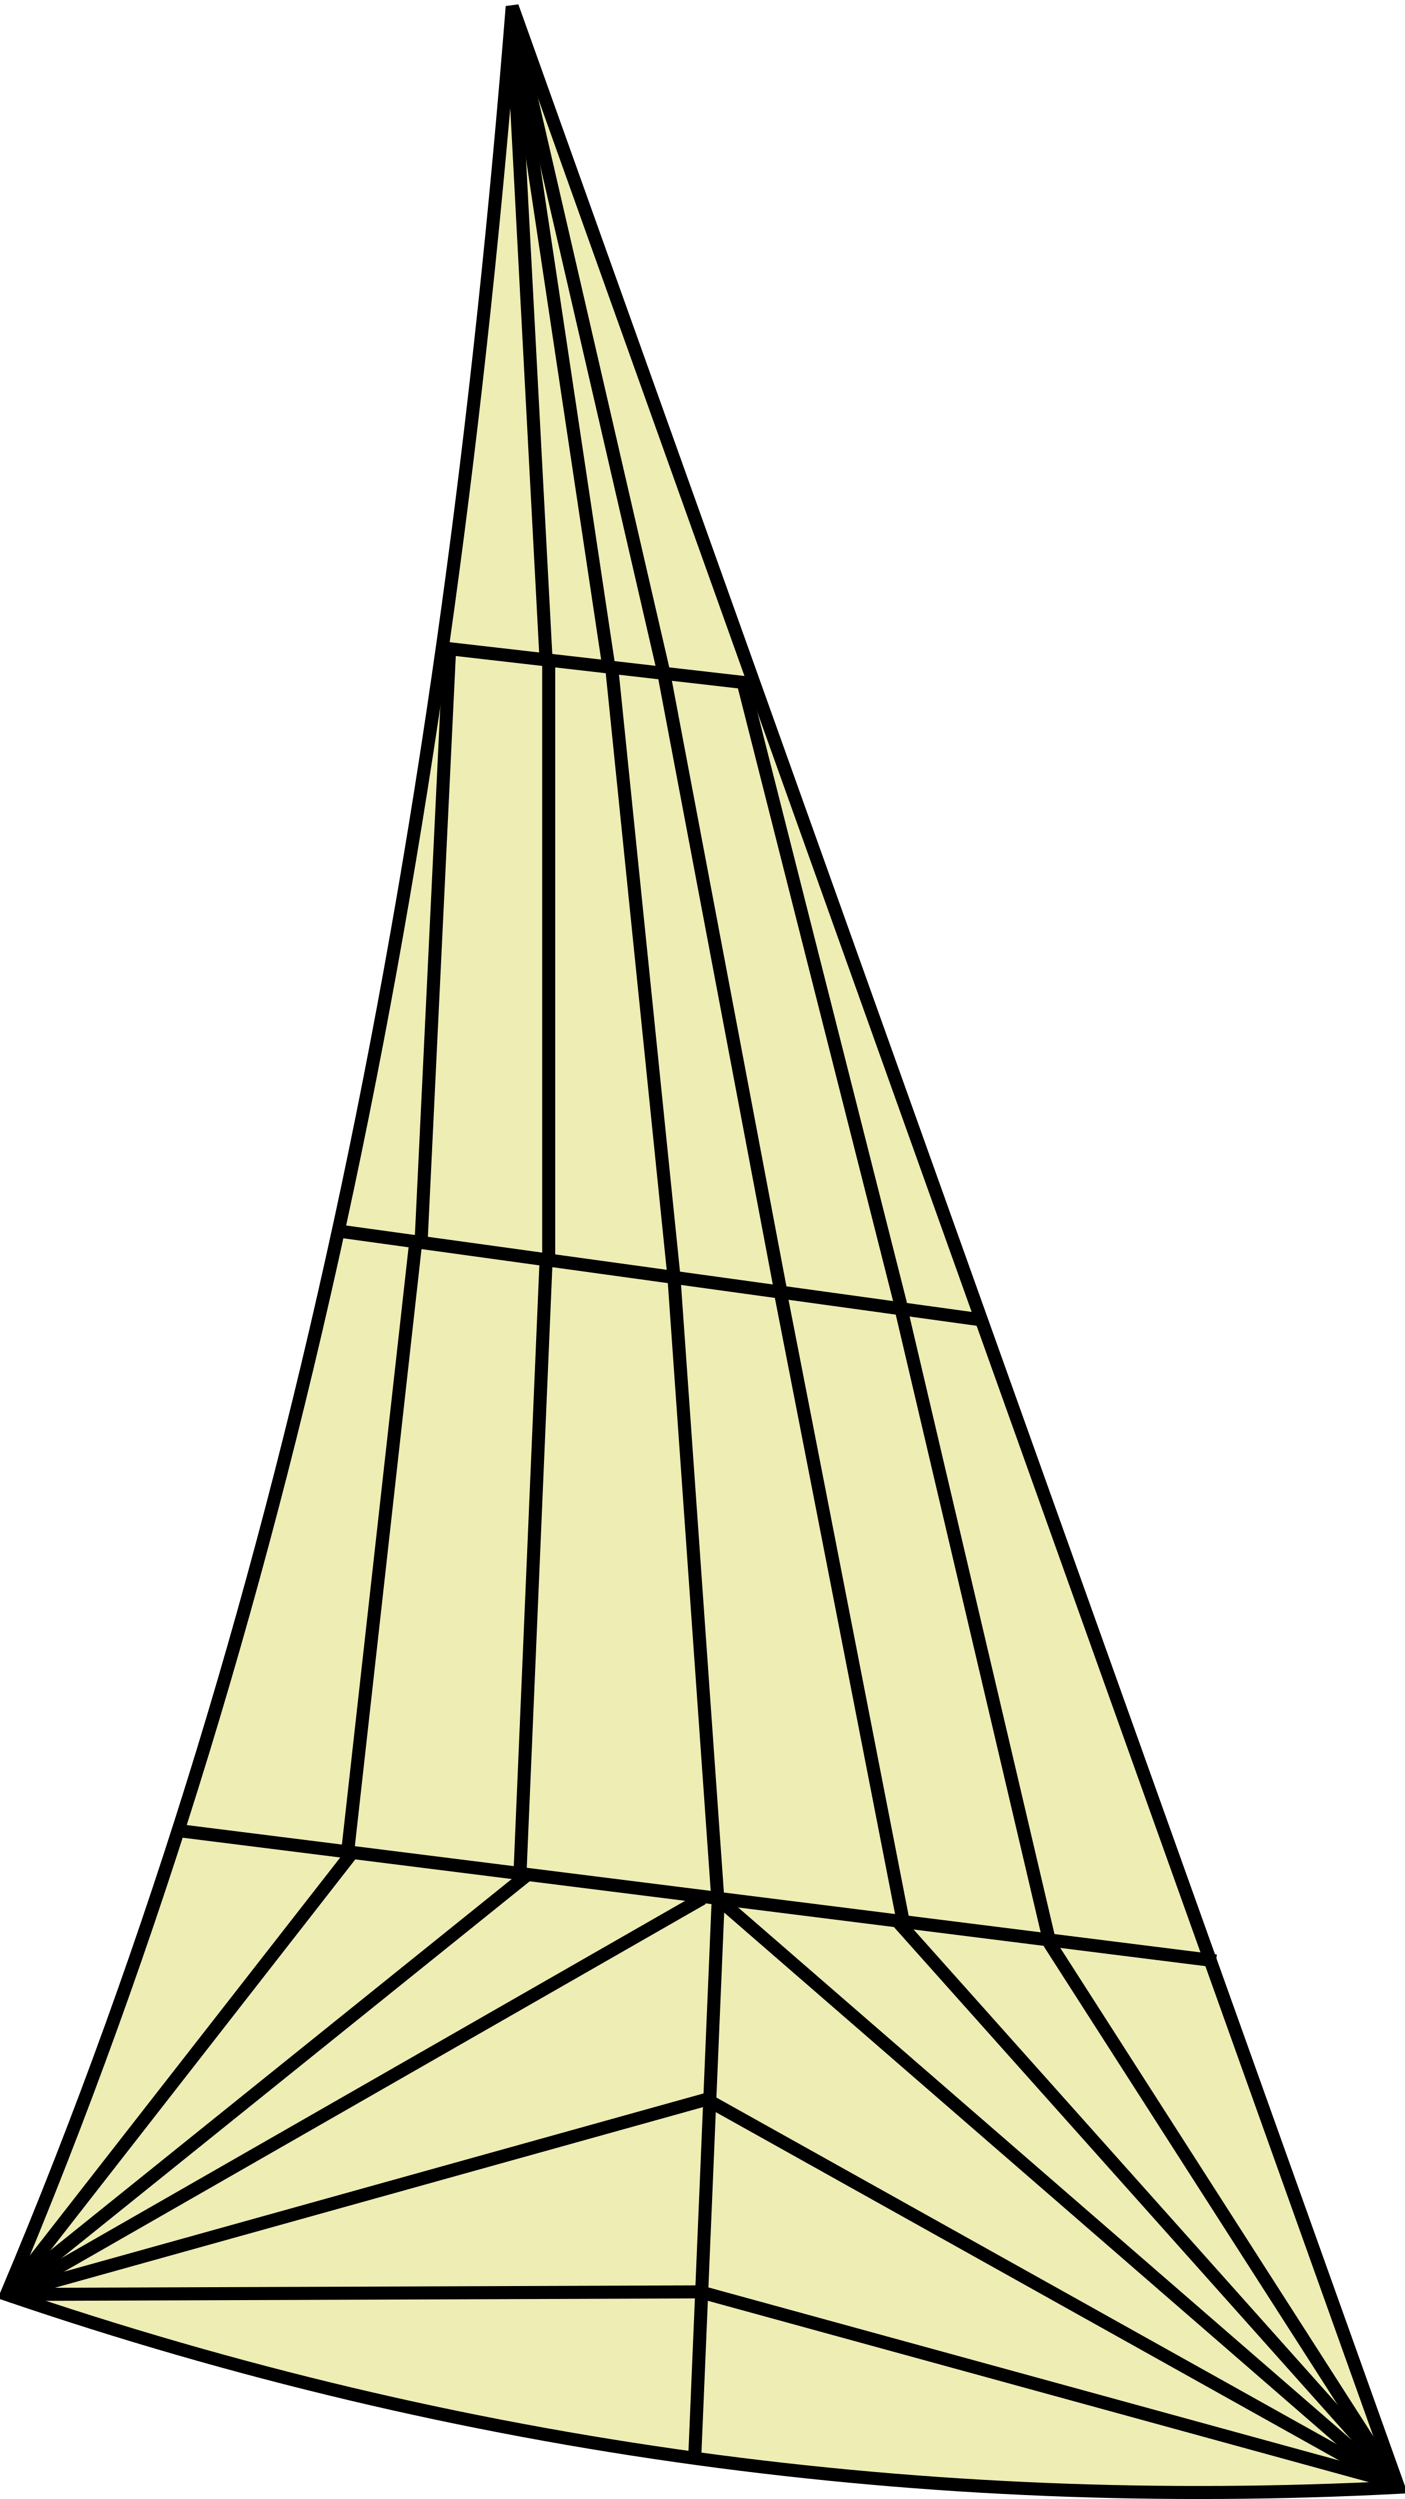 <?xml version="1.0" encoding="UTF-8" standalone="no"?>
<!-- Created with Inkscape (http://www.inkscape.org/) -->
<svg
   xmlns:svg="http://www.w3.org/2000/svg"
   xmlns="http://www.w3.org/2000/svg"
   version="1.0"
   width="215.498"
   height="383.418"
   id="svg2">
  <defs
     id="defs4" />
  <g
     transform="translate(-206.792,-257.516)"
     id="layer1">
    <g
       id="g9280">
      <path
         d="M 285.355,258.516 C 275.554,382.138 253.747,500.815 207.792,609.549 C 277.873,633.52 349.078,642.882 421.291,639.135 L 285.355,258.516 z "
         style="fill:#eeedb4;fill-opacity:1;fill-rule:evenodd;stroke:#000000;stroke-width:2;stroke-linecap:butt;stroke-linejoin:miter;stroke-miterlimit:4;stroke-dasharray:none;stroke-opacity:1"
         id="path1933" />
      <path
         d="M 258.968,446.427 L 357.321,460.02"
         style="fill:#eeedb4;fill-opacity:1;fill-rule:evenodd;stroke:#000000;stroke-width:2;stroke-linecap:butt;stroke-linejoin:miter;stroke-miterlimit:4;stroke-dasharray:none;stroke-opacity:1"
         id="path5200" />
      <path
         d="M 274.161,356.87 L 322.937,362.467"
         style="fill:#eeedb4;fill-opacity:1;fill-rule:evenodd;stroke:#000000;stroke-width:2;stroke-linecap:butt;stroke-linejoin:miter;stroke-miterlimit:4;stroke-dasharray:none;stroke-opacity:1"
         id="path5202" />
      <path
         d="M 234.18,538.383 L 393.304,558.374"
         style="fill:#eeedb4;fill-opacity:1;fill-rule:evenodd;stroke:#000000;stroke-width:2;stroke-linecap:butt;stroke-linejoin:miter;stroke-miterlimit:4;stroke-dasharray:none;stroke-opacity:1"
         id="path5204" />
      <path
         d="M 316.94,549.178 L 313.342,634.737"
         style="fill:#eeedb4;fill-opacity:1;fill-rule:evenodd;stroke:#000000;stroke-width:2;stroke-linecap:butt;stroke-linejoin:miter;stroke-miterlimit:4;stroke-dasharray:none;stroke-opacity:1"
         id="path5206" />
      <path
         d="M 260.967,541.582 L 208.592,608.75"
         style="fill:#eeedb4;fill-opacity:1;fill-rule:evenodd;stroke:#000000;stroke-width:2;stroke-linecap:butt;stroke-linejoin:miter;stroke-miterlimit:4;stroke-dasharray:none;stroke-opacity:1"
         id="path5208" />
      <path
         d="M 288.154,544.78 L 208.192,609.149"
         style="fill:#eeedb4;fill-opacity:1;fill-rule:evenodd;stroke:#000000;stroke-width:2;stroke-linecap:butt;stroke-linejoin:miter;stroke-miterlimit:4;stroke-dasharray:none;stroke-opacity:1"
         id="path5210" />
      <path
         d="M 314.541,548.778 L 207.792,609.949"
         style="fill:#eeedb4;fill-opacity:1;fill-rule:evenodd;stroke:#000000;stroke-width:2;stroke-linecap:butt;stroke-linejoin:miter;stroke-miterlimit:4;stroke-dasharray:none;stroke-opacity:1"
         id="path5212" />
      <path
         d="M 315.341,579.564 L 207.792,609.549"
         style="fill:#eeedb4;fill-opacity:1;fill-rule:evenodd;stroke:#000000;stroke-width:2;stroke-linecap:butt;stroke-linejoin:miter;stroke-miterlimit:4;stroke-dasharray:none;stroke-opacity:1"
         id="path5214" />
      <path
         d="M 314.541,609.149 L 207.792,609.549"
         style="fill:#eeedb4;fill-opacity:1;fill-rule:evenodd;stroke:#000000;stroke-width:2;stroke-linecap:butt;stroke-linejoin:miter;stroke-miterlimit:4;stroke-dasharray:none;stroke-opacity:1"
         id="path5216" />
      <path
         d="M 317.34,549.178 L 420.491,638.735"
         style="fill:#eeedb4;fill-opacity:1;fill-rule:evenodd;stroke:#000000;stroke-width:2;stroke-linecap:butt;stroke-linejoin:miter;stroke-miterlimit:4;stroke-dasharray:none;stroke-opacity:1"
         id="path5218" />
      <path
         d="M 344.527,552.376 L 420.491,637.536"
         style="fill:#eeedb4;fill-opacity:1;fill-rule:evenodd;stroke:#000000;stroke-width:2;stroke-linecap:butt;stroke-linejoin:miter;stroke-miterlimit:4;stroke-dasharray:none;stroke-opacity:1"
         id="path5220" />
      <path
         d="M 367.716,555.575 L 420.491,637.936"
         style="fill:#eeedb4;fill-opacity:1;fill-rule:evenodd;stroke:#000000;stroke-width:2;stroke-linecap:butt;stroke-linejoin:miter;stroke-miterlimit:4;stroke-dasharray:none;stroke-opacity:1"
         id="path5222" />
      <path
         d="M 315.741,579.963 L 420.891,638.735"
         style="fill:#eeedb4;fill-opacity:1;fill-rule:evenodd;stroke:#000000;stroke-width:2;stroke-linecap:butt;stroke-linejoin:miter;stroke-miterlimit:4;stroke-dasharray:none;stroke-opacity:1"
         id="path5224" />
      <path
         d="M 314.142,609.149 L 420.491,638.336"
         style="fill:#eeedb4;fill-opacity:1;fill-rule:evenodd;stroke:#000000;stroke-width:2;stroke-linecap:butt;stroke-linejoin:miter;stroke-miterlimit:4;stroke-dasharray:none;stroke-opacity:1"
         id="path5226" />
      <path
         d="M 310.144,453.224 L 316.94,549.578"
         style="fill:#eeedb4;fill-opacity:1;fill-rule:evenodd;stroke:#000000;stroke-width:2;stroke-linecap:butt;stroke-linejoin:miter;stroke-miterlimit:4;stroke-dasharray:none;stroke-opacity:1"
         id="path5228" />
      <path
         d="M 290.553,450.825 L 286.555,544.78"
         style="fill:#eeedb4;fill-opacity:1;fill-rule:evenodd;stroke:#000000;stroke-width:2;stroke-linecap:butt;stroke-linejoin:miter;stroke-miterlimit:4;stroke-dasharray:none;stroke-opacity:1"
         id="path5230" />
      <path
         d="M 270.562,448.026 L 260.167,541.182"
         style="fill:#eeedb4;fill-opacity:1;fill-rule:evenodd;stroke:#000000;stroke-width:2;stroke-linecap:butt;stroke-linejoin:miter;stroke-miterlimit:4;stroke-dasharray:none;stroke-opacity:1"
         id="path5232" />
      <path
         d="M 326.536,456.022 L 345.327,552.376"
         style="fill:#eeedb4;fill-opacity:1;fill-rule:evenodd;stroke:#000000;stroke-width:2;stroke-linecap:butt;stroke-linejoin:miter;stroke-miterlimit:4;stroke-dasharray:none;stroke-opacity:1"
         id="path5234" />
      <path
         d="M 344.927,458.021 L 367.716,555.175"
         style="fill:#eeedb4;fill-opacity:1;fill-rule:evenodd;stroke:#000000;stroke-width:2;stroke-linecap:butt;stroke-linejoin:miter;stroke-miterlimit:4;stroke-dasharray:none;stroke-opacity:1"
         id="path5236" />
      <path
         d="M 275.76,356.87 L 271.362,448.426"
         style="fill:#eeedb4;fill-opacity:1;fill-rule:evenodd;stroke:#000000;stroke-width:2;stroke-linecap:butt;stroke-linejoin:miter;stroke-miterlimit:4;stroke-dasharray:none;stroke-opacity:1"
         id="path5238" />
      <path
         d="M 290.953,358.069 L 290.953,450.825"
         style="fill:#eeedb4;fill-opacity:1;fill-rule:evenodd;stroke:#000000;stroke-width:2;stroke-linecap:butt;stroke-linejoin:miter;stroke-miterlimit:4;stroke-dasharray:none;stroke-opacity:1"
         id="path5240" />
      <path
         d="M 300.548,359.268 L 310.144,453.224"
         style="fill:#eeedb4;fill-opacity:1;fill-rule:evenodd;stroke:#000000;stroke-width:2;stroke-linecap:butt;stroke-linejoin:miter;stroke-miterlimit:4;stroke-dasharray:none;stroke-opacity:1"
         id="path5242" />
      <path
         d="M 326.536,455.623 L 308.544,360.468"
         style="fill:#eeedb4;fill-opacity:1;fill-rule:evenodd;stroke:#000000;stroke-width:2;stroke-linecap:butt;stroke-linejoin:miter;stroke-miterlimit:4;stroke-dasharray:none;stroke-opacity:1"
         id="path5250" />
      <path
         d="M 344.927,457.622 L 320.938,362.867"
         style="fill:#eeedb4;fill-opacity:1;fill-rule:evenodd;stroke:#000000;stroke-width:2;stroke-linecap:butt;stroke-linejoin:miter;stroke-miterlimit:4;stroke-dasharray:none;stroke-opacity:1"
         id="path5252" />
      <path
         d="M 290.553,358.869 L 285.355,260.915"
         style="fill:#eeedb4;fill-opacity:1;fill-rule:evenodd;stroke:#000000;stroke-width:2;stroke-linecap:butt;stroke-linejoin:miter;stroke-miterlimit:4;stroke-dasharray:none;stroke-opacity:1"
         id="path5254" />
      <path
         d="M 308.544,360.468 L 286.155,263.314"
         style="fill:#eeedb4;fill-opacity:1;fill-rule:evenodd;stroke:#000000;stroke-width:2;stroke-linecap:butt;stroke-linejoin:miter;stroke-miterlimit:4;stroke-dasharray:none;stroke-opacity:1"
         id="path5258" />
      <path
         d="M 300.148,359.668 L 285.755,263.714"
         style="fill:#eeedb4;fill-opacity:1;fill-rule:evenodd;stroke:#000000;stroke-width:2;stroke-linecap:butt;stroke-linejoin:miter;stroke-miterlimit:4;stroke-dasharray:none;stroke-opacity:1"
         id="path5262" />
    </g>
  </g>
</svg>
